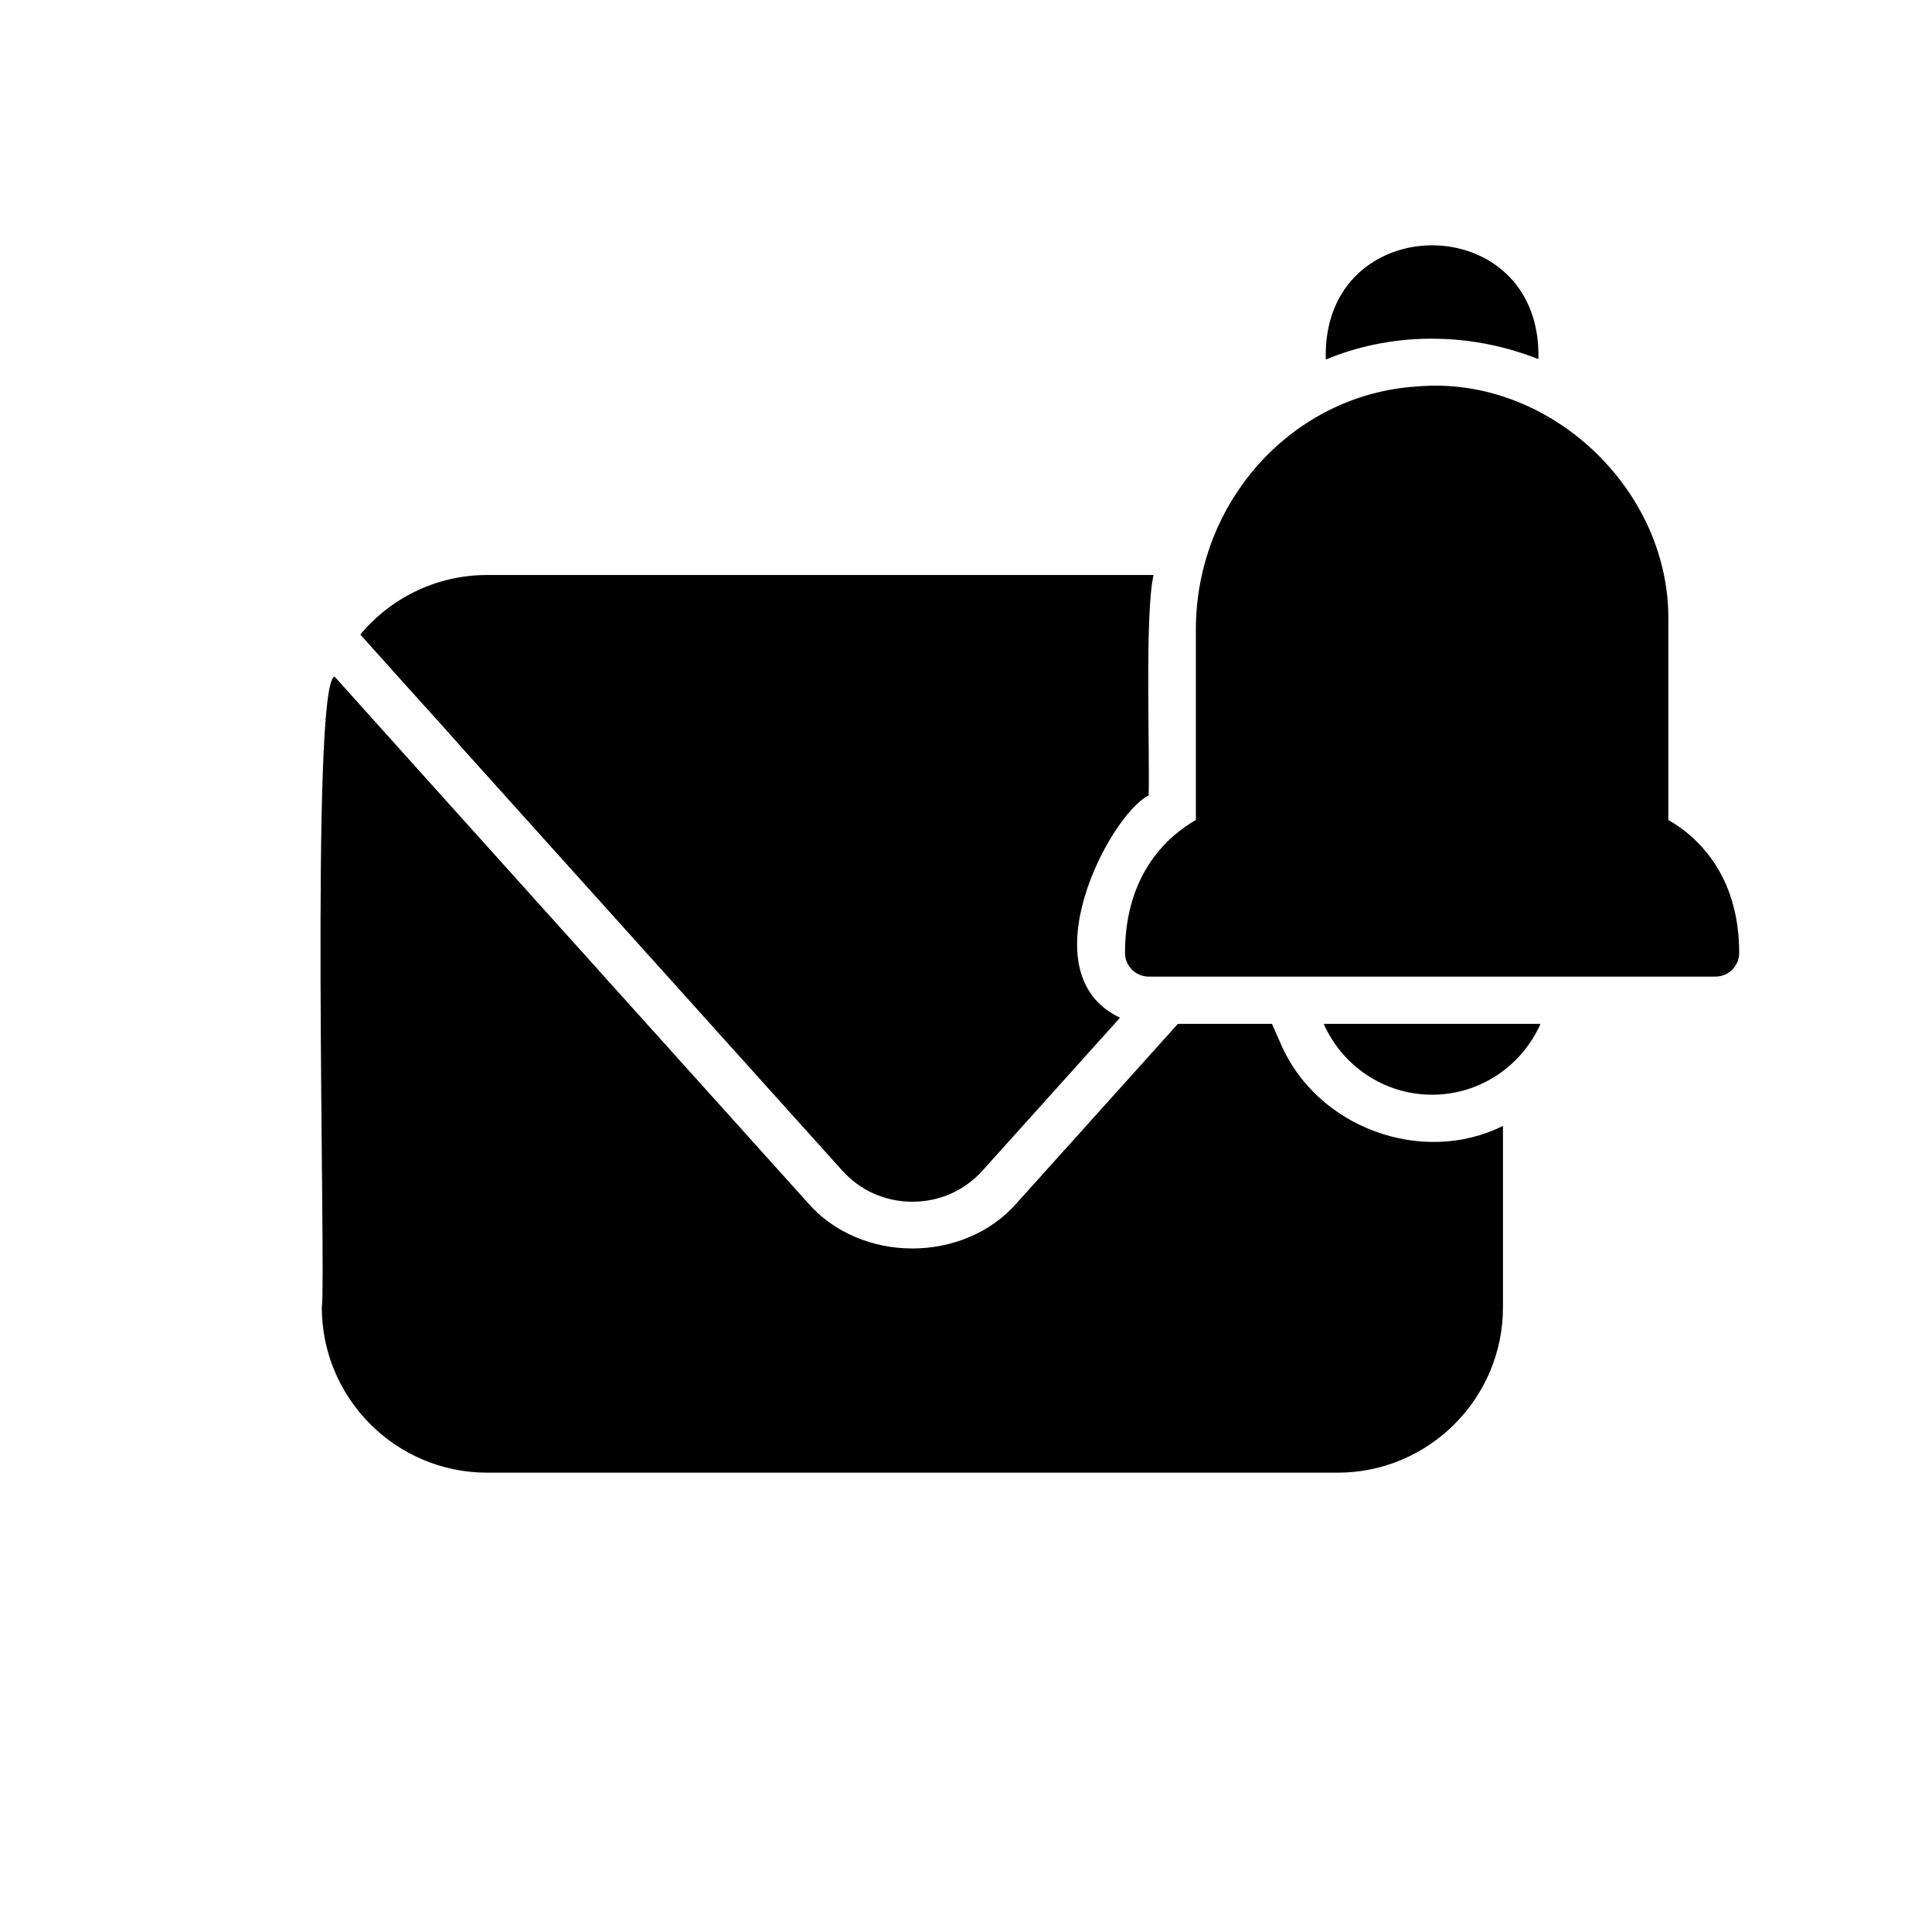 <?xml version="1.0" encoding="UTF-8"?> <svg xmlns="http://www.w3.org/2000/svg" width="584" height="584" viewBox="0 0 584 584" fill="none"><path d="M118.56 202.518V202.589C118.67 202.776 138.75 224.877 138.768 225.082L254.518 353.756C260.016 359.897 267.585 363.253 275.797 363.253C284.009 363.253 291.578 359.897 297.076 353.756L338.563 307.628C310.275 294.308 335.278 246.463 347.203 240.435C347.615 228.044 345.989 185.284 348.703 173.812H147.266C131.842 173.812 118.06 180.81 108.92 191.807C111.168 194.33 116.322 200.092 118.56 202.518Z" fill="black"></path><path d="M387.048 315.268L384.477 309.484H356.057L307.644 363.325C291.578 382.069 260.012 382.083 243.95 363.324C223.494 340.565 119.389 224.899 101.137 204.517C93.65 206.302 98.612 386.071 97.28 395.172C97.281 422.735 119.703 445.156 147.266 445.156H404.328C431.891 445.156 454.312 422.735 454.312 395.172V340.332C429.747 352.587 397.771 340.707 387.048 315.268Z" fill="black"></path><path d="M504.297 247.861V188.094C505.088 148.026 468.242 113.221 428.177 116.831C390.761 119.258 361.484 151.534 361.484 190.308V247.861C353.844 252.217 340.062 263.428 340.062 288.063C340.062 291.99 343.276 295.203 347.203 295.203H518.578C522.505 295.203 525.719 291.99 525.719 288.063C525.719 263.428 511.937 252.217 504.297 247.861Z" fill="black"></path><path d="M427.249 102.549C440.313 101.739 453.013 103.815 465.023 108.547C466.198 62.582 399.397 62.751 400.758 108.69C409.083 105.218 418.089 103.133 427.249 102.549Z" fill="black"></path><path d="M432.89 330.906C447.529 330.906 460.096 322.052 465.666 309.484H400.115C405.685 322.052 418.252 330.906 432.89 330.906Z" fill="black"></path></svg> 